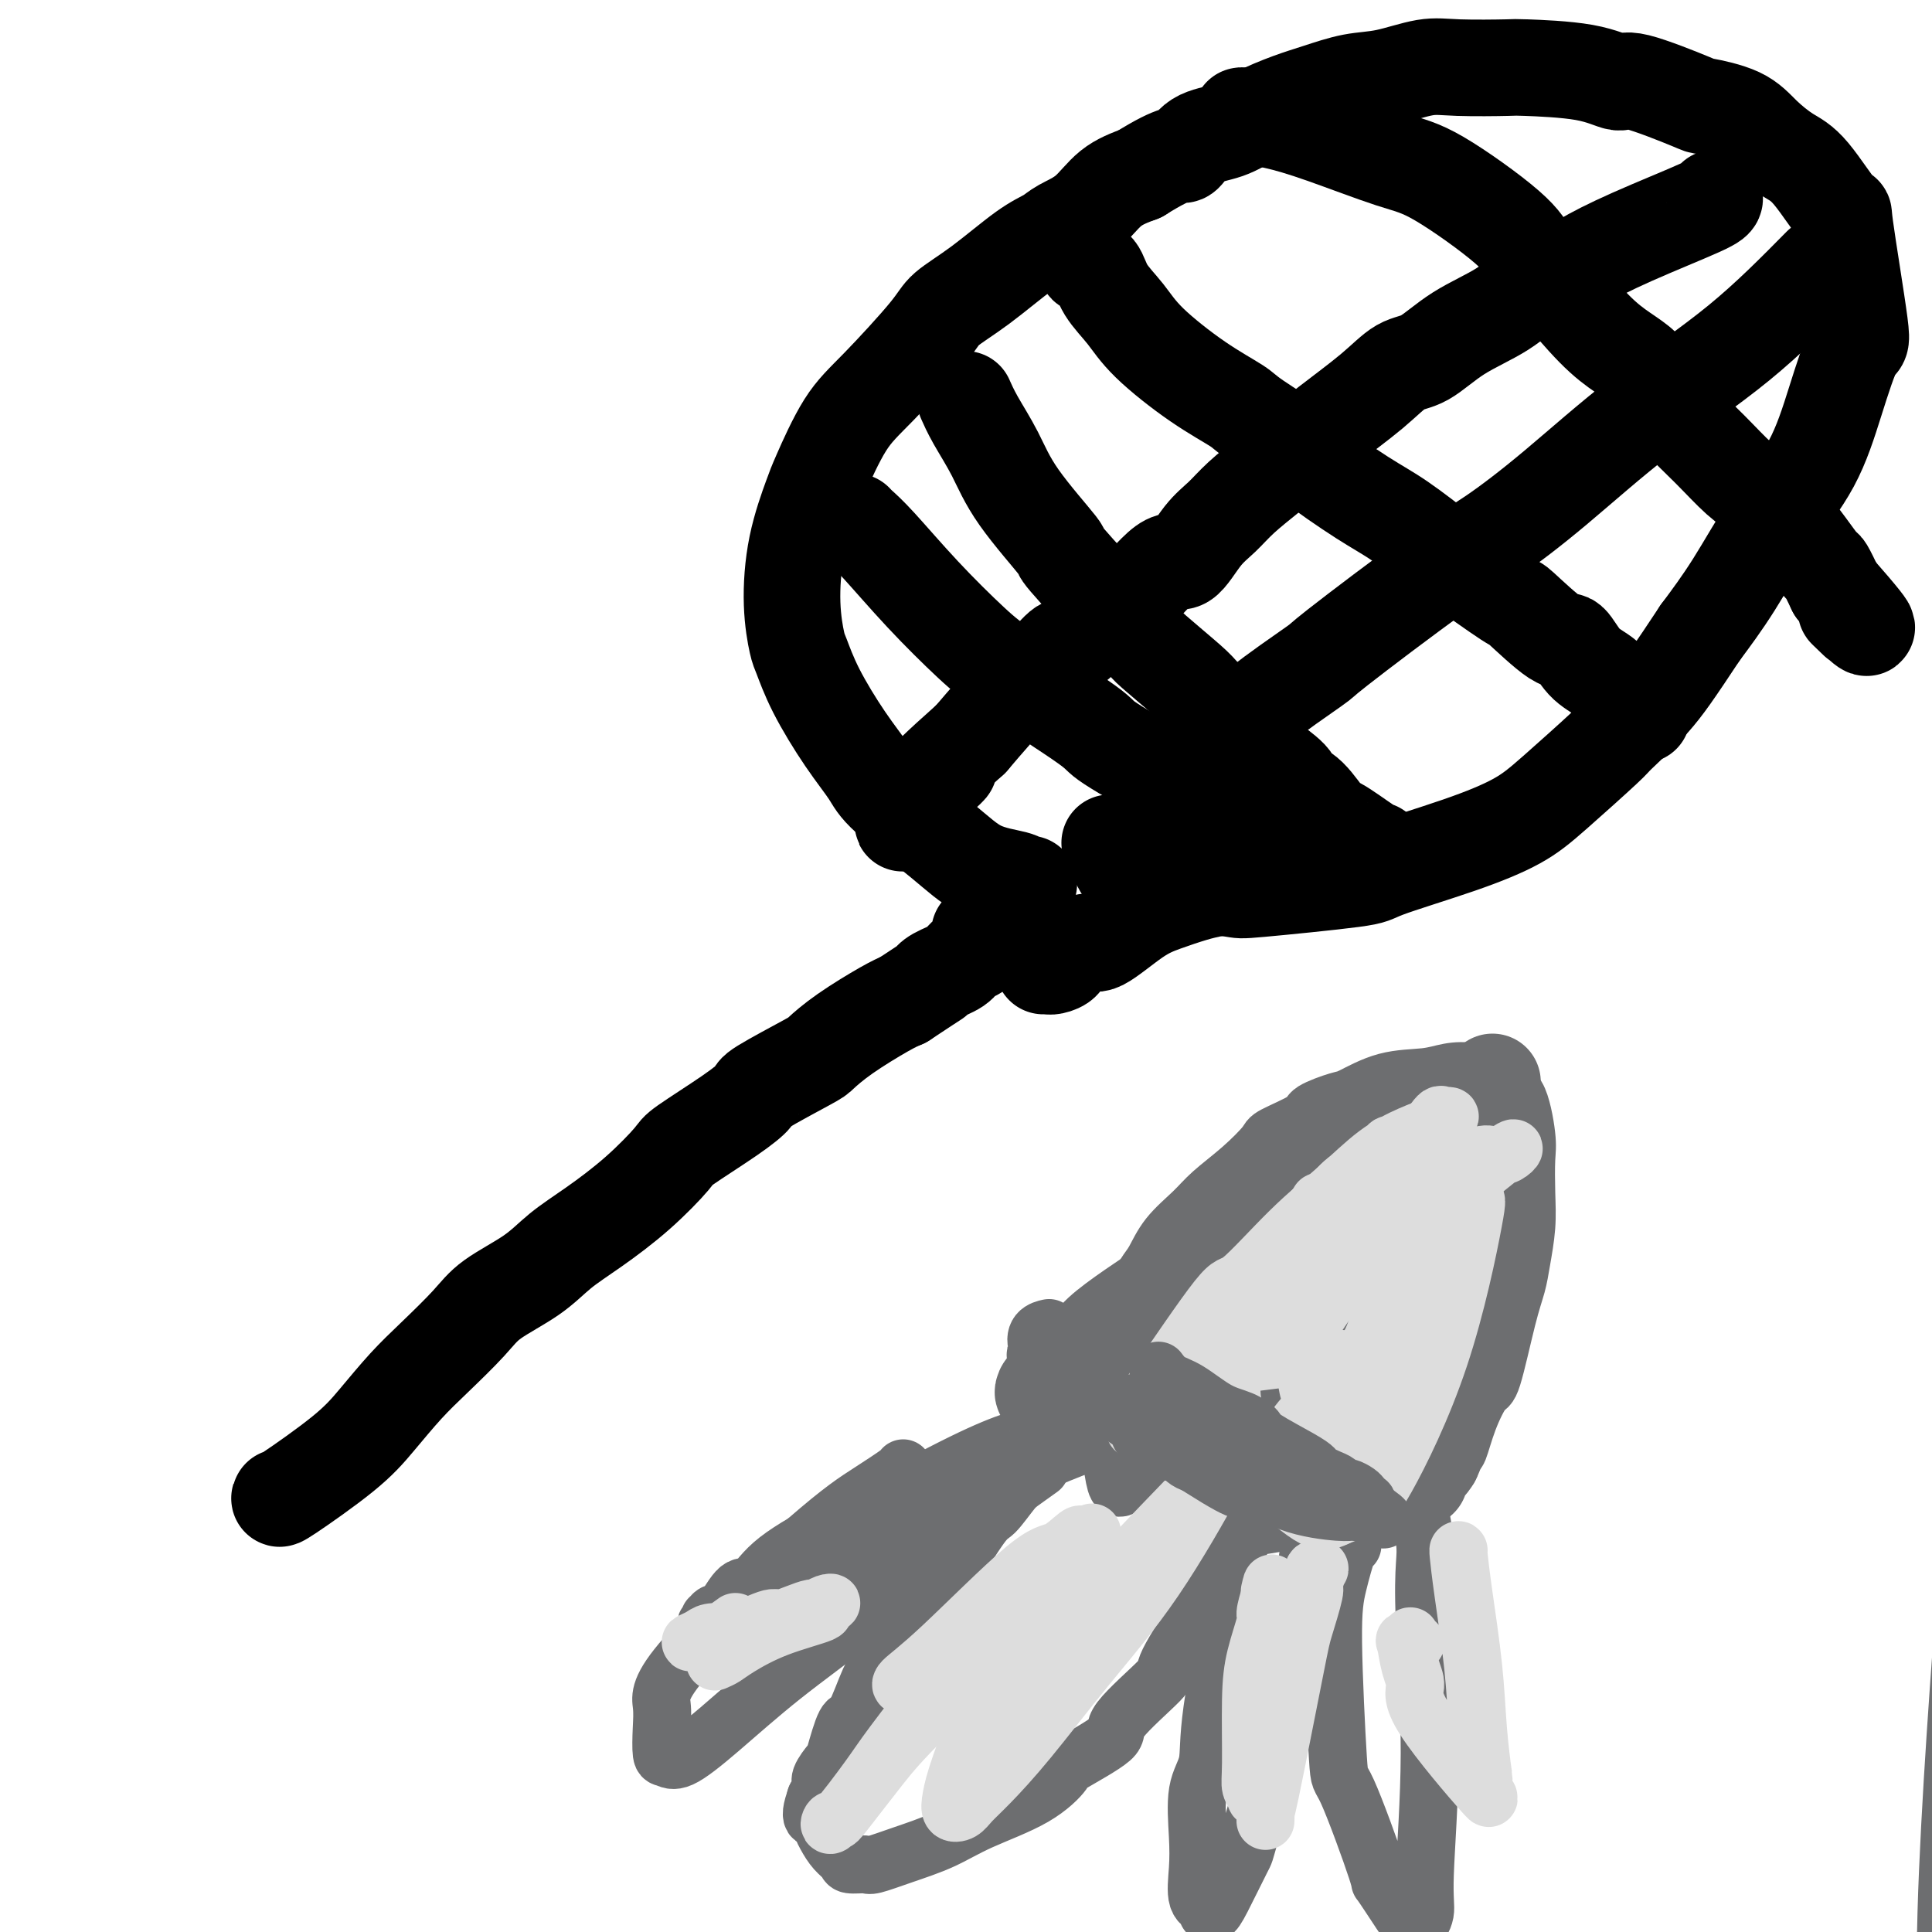 <svg viewBox='0 0 400 400' version='1.1' xmlns='http://www.w3.org/2000/svg' xmlns:xlink='http://www.w3.org/1999/xlink'><g fill='none' stroke='#000000' stroke-width='20' stroke-linecap='round' stroke-linejoin='round'><path d='M58,310c-0.227,0.318 -0.455,0.636 2,-1c2.455,-1.636 7.591,-5.228 11,-8c3.409,-2.772 5.090,-4.726 7,-7c1.910,-2.274 4.050,-4.869 6,-7c1.950,-2.131 3.709,-3.798 6,-6c2.291,-2.202 5.112,-4.940 7,-7c1.888,-2.060 2.841,-3.444 5,-5c2.159,-1.556 5.525,-3.285 8,-5c2.475,-1.715 4.061,-3.415 6,-5c1.939,-1.585 4.233,-3.056 7,-5c2.767,-1.944 6.007,-4.360 9,-7c2.993,-2.640 5.740,-5.505 7,-7c1.260,-1.495 1.035,-1.619 3,-3c1.965,-1.381 6.121,-4.017 9,-6c2.879,-1.983 4.482,-3.312 5,-4c0.518,-0.688 -0.048,-0.733 2,-2c2.048,-1.267 6.712,-3.754 9,-5c2.288,-1.246 2.201,-1.252 3,-2c0.799,-0.748 2.484,-2.240 5,-4c2.516,-1.760 5.862,-3.789 8,-5c2.138,-1.211 3.069,-1.606 4,-2'/><path d='M187,207c8.319,-5.511 6.616,-4.289 6,-4c-0.616,0.289 -0.144,-0.356 1,-1c1.144,-0.644 2.959,-1.287 4,-2c1.041,-0.713 1.308,-1.497 2,-2c0.692,-0.503 1.810,-0.726 2,-1c0.190,-0.274 -0.547,-0.599 0,-1c0.547,-0.401 2.378,-0.878 3,-1c0.622,-0.122 0.035,0.111 0,0c-0.035,-0.111 0.481,-0.566 1,-1c0.519,-0.434 1.043,-0.848 1,-1c-0.043,-0.152 -0.651,-0.041 -1,0c-0.349,0.041 -0.440,0.011 -1,0c-0.560,-0.011 -1.589,-0.003 -2,0c-0.411,0.003 -0.206,0.002 0,0'/><path d='M213,183c-0.366,0.084 -0.731,0.168 -1,0c-0.269,-0.168 -0.440,-0.587 -2,-1c-1.560,-0.413 -4.509,-0.818 -7,-2c-2.491,-1.182 -4.526,-3.139 -8,-6c-3.474,-2.861 -8.388,-6.626 -11,-9c-2.612,-2.374 -2.923,-3.356 -4,-5c-1.077,-1.644 -2.920,-3.950 -5,-7c-2.080,-3.050 -4.399,-6.846 -6,-10c-1.601,-3.154 -2.485,-5.668 -3,-7c-0.515,-1.332 -0.660,-1.484 -1,-3c-0.340,-1.516 -0.876,-4.396 -1,-8c-0.124,-3.604 0.162,-7.931 1,-12c0.838,-4.069 2.228,-7.880 3,-10c0.772,-2.120 0.928,-2.548 2,-5c1.072,-2.452 3.062,-6.929 5,-10c1.938,-3.071 3.823,-4.738 7,-8c3.177,-3.262 7.645,-8.120 10,-11c2.355,-2.880 2.596,-3.783 4,-5c1.404,-1.217 3.971,-2.750 7,-5c3.029,-2.250 6.521,-5.218 9,-7c2.479,-1.782 3.946,-2.378 5,-3c1.054,-0.622 1.695,-1.270 3,-2c1.305,-0.730 3.274,-1.543 5,-3c1.726,-1.457 3.207,-3.559 5,-5c1.793,-1.441 3.896,-2.220 6,-3'/><path d='M236,36c8.123,-5.078 8.429,-3.773 9,-4c0.571,-0.227 1.406,-1.986 3,-3c1.594,-1.014 3.947,-1.284 6,-2c2.053,-0.716 3.806,-1.878 6,-3c2.194,-1.122 4.830,-2.203 7,-3c2.170,-0.797 3.872,-1.310 6,-2c2.128,-0.690 4.680,-1.558 7,-2c2.320,-0.442 4.409,-0.459 7,-1c2.591,-0.541 5.685,-1.608 8,-2c2.315,-0.392 3.850,-0.111 7,0c3.150,0.111 7.917,0.050 10,0c2.083,-0.050 1.484,-0.090 4,0c2.516,0.090 8.146,0.310 12,1c3.854,0.690 5.931,1.850 7,2c1.069,0.150 1.131,-0.708 4,0c2.869,0.708 8.546,2.984 11,4c2.454,1.016 1.686,0.772 3,1c1.314,0.228 4.711,0.927 7,2c2.289,1.073 3.472,2.521 5,4c1.528,1.479 3.402,2.991 5,4c1.598,1.009 2.921,1.516 5,4c2.079,2.484 4.913,6.945 6,8c1.087,1.055 0.426,-1.297 1,3c0.574,4.297 2.383,15.241 3,20c0.617,4.759 0.043,3.333 -1,5c-1.043,1.667 -2.556,6.427 -4,11c-1.444,4.573 -2.820,8.958 -5,13c-2.180,4.042 -5.164,7.742 -8,12c-2.836,4.258 -5.525,9.074 -8,13c-2.475,3.926 -4.738,6.963 -7,10'/><path d='M352,131c-5.410,8.176 -7.436,11.116 -10,14c-2.564,2.884 -5.667,5.711 -7,7c-1.333,1.289 -0.898,1.038 -3,3c-2.102,1.962 -6.742,6.135 -10,9c-3.258,2.865 -5.133,4.421 -8,6c-2.867,1.579 -6.725,3.180 -12,5c-5.275,1.820 -11.966,3.857 -15,5c-3.034,1.143 -2.411,1.390 -7,2c-4.589,0.610 -14.389,1.581 -19,2c-4.611,0.419 -4.032,0.284 -6,0c-1.968,-0.284 -6.482,-0.718 -10,-1c-3.518,-0.282 -6.039,-0.413 -8,-1c-1.961,-0.587 -3.361,-1.632 -4,-2c-0.639,-0.368 -0.518,-0.061 -1,-1c-0.482,-0.939 -1.566,-3.126 -2,-4c-0.434,-0.874 -0.217,-0.437 0,0'/><path d='M355,41c0.026,0.305 0.052,0.611 -3,2c-3.052,1.389 -9.183,3.862 -14,6c-4.817,2.138 -8.320,3.942 -10,5c-1.680,1.058 -1.537,1.369 -3,2c-1.463,0.631 -4.533,1.581 -7,3c-2.467,1.419 -4.332,3.307 -7,5c-2.668,1.693 -6.138,3.190 -9,5c-2.862,1.810 -5.117,3.932 -7,5c-1.883,1.068 -3.394,1.082 -5,2c-1.606,0.918 -3.308,2.741 -6,5c-2.692,2.259 -6.376,4.954 -9,7c-2.624,2.046 -4.189,3.444 -6,5c-1.811,1.556 -3.867,3.270 -6,5c-2.133,1.730 -4.341,3.475 -6,5c-1.659,1.525 -2.767,2.828 -4,4c-1.233,1.172 -2.591,2.212 -4,4c-1.409,1.788 -2.870,4.322 -4,5c-1.130,0.678 -1.929,-0.501 -4,1c-2.071,1.501 -5.413,5.682 -8,8c-2.587,2.318 -4.418,2.772 -6,4c-1.582,1.228 -2.916,3.230 -4,4c-1.084,0.770 -1.920,0.310 -3,1c-1.080,0.690 -2.406,2.532 -4,4c-1.594,1.468 -3.455,2.562 -6,5c-2.545,2.438 -5.772,6.219 -9,10'/><path d='M201,153c-14.687,13.073 -6.905,7.256 -5,6c1.905,-1.256 -2.068,2.049 -4,4c-1.932,1.951 -1.825,2.550 -2,3c-0.175,0.450 -0.634,0.752 -1,1c-0.366,0.248 -0.641,0.441 -1,1c-0.359,0.559 -0.803,1.484 -1,2c-0.197,0.516 -0.145,0.623 0,0c0.145,-0.623 0.385,-1.975 1,-3c0.615,-1.025 1.604,-1.721 2,-2c0.396,-0.279 0.198,-0.139 0,0'/><path d='M257,24c-0.053,-0.059 -0.106,-0.118 1,0c1.106,0.118 3.371,0.415 6,1c2.629,0.585 5.623,1.460 10,3c4.377,1.540 10.138,3.744 14,5c3.862,1.256 5.827,1.564 10,4c4.173,2.436 10.555,7.001 14,10c3.445,2.999 3.952,4.431 5,6c1.048,1.569 2.635,3.276 5,6c2.365,2.724 5.506,6.467 8,9c2.494,2.533 4.341,3.858 6,5c1.659,1.142 3.131,2.103 4,3c0.869,0.897 1.134,1.731 2,3c0.866,1.269 2.334,2.974 3,4c0.666,1.026 0.530,1.372 2,3c1.470,1.628 4.546,4.538 7,7c2.454,2.462 4.286,4.475 6,6c1.714,1.525 3.309,2.563 5,4c1.691,1.437 3.478,3.272 5,5c1.522,1.728 2.779,3.350 4,5c1.221,1.650 2.406,3.329 3,4c0.594,0.671 0.598,0.335 1,1c0.402,0.665 1.201,2.333 2,4'/><path d='M380,122c11.143,12.679 5.000,6.875 3,5c-2.000,-1.875 0.143,0.179 1,1c0.857,0.821 0.429,0.411 0,0'/><path d='M225,54c-0.192,0.399 -0.384,0.798 0,1c0.384,0.202 1.345,0.205 2,1c0.655,0.795 1.006,2.380 2,4c0.994,1.620 2.633,3.273 4,5c1.367,1.727 2.462,3.528 5,6c2.538,2.472 6.518,5.616 10,8c3.482,2.384 6.467,4.006 8,5c1.533,0.994 1.613,1.358 4,3c2.387,1.642 7.081,4.563 9,6c1.919,1.437 1.062,1.391 3,3c1.938,1.609 6.671,4.874 10,7c3.329,2.126 5.253,3.114 8,5c2.747,1.886 6.315,4.672 8,6c1.685,1.328 1.486,1.200 4,3c2.514,1.800 7.739,5.528 10,7c2.261,1.472 1.557,0.686 3,2c1.443,1.314 5.034,4.726 7,6c1.966,1.274 2.308,0.410 3,1c0.692,0.590 1.733,2.634 3,4c1.267,1.366 2.760,2.054 4,3c1.240,0.946 2.227,2.148 3,3c0.773,0.852 1.331,1.352 2,2c0.669,0.648 1.449,1.444 2,2c0.551,0.556 0.872,0.873 1,1c0.128,0.127 0.064,0.063 0,0'/><path d='M200,83c-0.128,-0.292 -0.256,-0.584 0,0c0.256,0.584 0.896,2.044 2,4c1.104,1.956 2.672,4.407 4,7c1.328,2.593 2.416,5.329 5,9c2.584,3.671 6.665,8.278 8,10c1.335,1.722 -0.077,0.559 2,3c2.077,2.441 7.643,8.486 11,12c3.357,3.514 4.506,4.496 5,5c0.494,0.504 0.333,0.531 2,2c1.667,1.469 5.164,4.380 7,6c1.836,1.620 2.013,1.950 3,3c0.987,1.050 2.784,2.820 5,5c2.216,2.180 4.850,4.769 6,6c1.150,1.231 0.816,1.105 2,2c1.184,0.895 3.885,2.810 5,4c1.115,1.190 0.645,1.653 1,2c0.355,0.347 1.535,0.576 3,2c1.465,1.424 3.216,4.042 4,5c0.784,0.958 0.602,0.257 2,1c1.398,0.743 4.376,2.931 6,4c1.624,1.069 1.892,1.020 2,1c0.108,-0.020 0.054,-0.010 0,0'/><path d='M177,108c0.173,0.202 0.345,0.403 1,1c0.655,0.597 1.792,1.589 4,4c2.208,2.411 5.488,6.240 9,10c3.512,3.760 7.257,7.449 10,10c2.743,2.551 4.484,3.962 9,7c4.516,3.038 11.806,7.704 15,10c3.194,2.296 2.292,2.223 5,4c2.708,1.777 9.025,5.404 14,8c4.975,2.596 8.609,4.160 11,5c2.391,0.840 3.540,0.954 4,1c0.460,0.046 0.230,0.023 0,0'/><path d='M377,55c-5.375,5.447 -10.751,10.893 -17,16c-6.249,5.107 -13.372,9.874 -20,15c-6.628,5.126 -12.760,10.610 -18,15c-5.240,4.390 -9.586,7.686 -13,10c-3.414,2.314 -5.895,3.645 -12,8c-6.105,4.355 -15.835,11.735 -20,15c-4.165,3.265 -2.766,2.417 -5,4c-2.234,1.583 -8.102,5.598 -11,8c-2.898,2.402 -2.827,3.192 -4,4c-1.173,0.808 -3.590,1.636 -5,3c-1.410,1.364 -1.813,3.266 -3,5c-1.187,1.734 -3.159,3.302 -4,4c-0.841,0.698 -0.551,0.528 -1,1c-0.449,0.472 -1.637,1.587 -2,2c-0.363,0.413 0.099,0.125 0,0c-0.099,-0.125 -0.758,-0.085 -1,0c-0.242,0.085 -0.065,0.215 0,0c0.065,-0.215 0.019,-0.776 0,-1c-0.019,-0.224 -0.009,-0.112 0,0'/><path d='M251,184c-1.141,0.246 -2.281,0.491 -4,1c-1.719,0.509 -4.016,1.281 -6,2c-1.984,0.719 -3.654,1.387 -6,3c-2.346,1.613 -5.367,4.173 -7,5c-1.633,0.827 -1.878,-0.080 -3,0c-1.122,0.080 -3.123,1.146 -4,2c-0.877,0.854 -0.631,1.497 -1,2c-0.369,0.503 -1.353,0.867 -2,1c-0.647,0.133 -0.957,0.036 -1,0c-0.043,-0.036 0.181,-0.010 0,0c-0.181,0.010 -0.766,0.003 -1,0c-0.234,-0.003 -0.117,-0.001 0,0'/></g>
<g fill='none' stroke='#6D6E70' stroke-width='12' stroke-linecap='round' stroke-linejoin='round'><path d='M232,308c-0.333,0.062 -0.665,0.124 -1,-1c-0.335,-1.124 -0.671,-3.434 -1,-6c-0.329,-2.566 -0.651,-5.390 -1,-8c-0.349,-2.610 -0.726,-5.007 -1,-7c-0.274,-1.993 -0.446,-3.580 0,-5c0.446,-1.420 1.508,-2.671 2,-4c0.492,-1.329 0.412,-2.735 1,-4c0.588,-1.265 1.844,-2.390 3,-4c1.156,-1.610 2.211,-3.707 3,-5c0.789,-1.293 1.311,-1.782 2,-3c0.689,-1.218 1.544,-3.163 3,-5c1.456,-1.837 3.512,-3.565 5,-5c1.488,-1.435 2.406,-2.576 4,-4c1.594,-1.424 3.862,-3.129 6,-5c2.138,-1.871 4.145,-3.906 5,-5c0.855,-1.094 0.557,-1.247 2,-2c1.443,-0.753 4.627,-2.107 6,-3c1.373,-0.893 0.937,-1.324 2,-2c1.063,-0.676 3.627,-1.596 5,-2c1.373,-0.404 1.556,-0.292 3,-1c1.444,-0.708 4.149,-2.237 7,-3c2.851,-0.763 5.847,-0.761 8,-1c2.153,-0.239 3.464,-0.718 5,-1c1.536,-0.282 3.296,-0.366 5,0c1.704,0.366 3.352,1.183 5,2'/><path d='M310,224c3.922,0.507 2.228,1.775 2,2c-0.228,0.225 1.012,-0.592 2,1c0.988,1.592 1.726,5.594 2,8c0.274,2.406 0.085,3.216 0,5c-0.085,1.784 -0.066,4.542 0,7c0.066,2.458 0.180,4.618 0,7c-0.180,2.382 -0.652,4.988 -1,7c-0.348,2.012 -0.572,3.432 -1,5c-0.428,1.568 -1.060,3.286 -2,7c-0.940,3.714 -2.188,9.424 -3,12c-0.812,2.576 -1.189,2.018 -2,3c-0.811,0.982 -2.058,3.505 -3,6c-0.942,2.495 -1.580,4.961 -2,6c-0.420,1.039 -0.622,0.650 -1,1c-0.378,0.350 -0.931,1.441 -1,2c-0.069,0.559 0.348,0.588 0,1c-0.348,0.412 -1.459,1.207 -2,2c-0.541,0.793 -0.512,1.586 -1,2c-0.488,0.414 -1.494,0.451 -2,1c-0.506,0.549 -0.513,1.610 -1,2c-0.487,0.390 -1.454,0.108 -2,0c-0.546,-0.108 -0.671,-0.043 -1,0c-0.329,0.043 -0.862,0.064 -1,0c-0.138,-0.064 0.118,-0.213 0,0c-0.118,0.213 -0.609,0.788 -1,1c-0.391,0.212 -0.683,0.061 -1,0c-0.317,-0.061 -0.658,-0.030 -1,0'/><path d='M287,312c-1.656,0.724 -1.797,1.035 -2,1c-0.203,-0.035 -0.467,-0.416 -3,0c-2.533,0.416 -7.333,1.630 -10,2c-2.667,0.370 -3.201,-0.102 -5,0c-1.799,0.102 -4.864,0.780 -7,1c-2.136,0.220 -3.345,-0.018 -5,0c-1.655,0.018 -3.757,0.294 -5,0c-1.243,-0.294 -1.627,-1.156 -3,-2c-1.373,-0.844 -3.735,-1.671 -5,-3c-1.265,-1.329 -1.432,-3.161 -2,-5c-0.568,-1.839 -1.538,-3.686 -2,-5c-0.462,-1.314 -0.415,-2.093 0,-4c0.415,-1.907 1.198,-4.940 3,-8c1.802,-3.060 4.622,-6.148 8,-10c3.378,-3.852 7.314,-8.469 11,-12c3.686,-3.531 7.123,-5.976 12,-8c4.877,-2.024 11.194,-3.627 14,-5c2.806,-1.373 2.101,-2.517 3,-3c0.899,-0.483 3.402,-0.304 5,0c1.598,0.304 2.289,0.732 3,0c0.711,-0.732 1.440,-2.625 1,1c-0.440,3.625 -2.048,12.768 -3,17c-0.952,4.232 -1.248,3.554 -3,7c-1.752,3.446 -4.961,11.017 -7,15c-2.039,3.983 -2.909,4.377 -4,5c-1.091,0.623 -2.403,1.476 -4,2c-1.597,0.524 -3.480,0.718 -6,0c-2.520,-0.718 -5.679,-2.347 -9,-5c-3.321,-2.653 -6.806,-6.329 -9,-10c-2.194,-3.671 -3.097,-7.335 -4,-11'/><path d='M249,272c-2.026,-4.860 -0.590,-6.509 0,-8c0.590,-1.491 0.333,-2.823 1,-5c0.667,-2.177 2.256,-5.199 5,-8c2.744,-2.801 6.641,-5.383 10,-7c3.359,-1.617 6.180,-2.271 8,-3c1.820,-0.729 2.640,-1.535 4,-2c1.360,-0.465 3.262,-0.590 5,0c1.738,0.590 3.314,1.896 5,3c1.686,1.104 3.483,2.007 5,4c1.517,1.993 2.755,5.075 3,9c0.245,3.925 -0.501,8.691 -1,13c-0.499,4.309 -0.750,8.160 -4,18c-3.250,9.840 -9.500,25.669 -12,32c-2.500,6.331 -1.250,3.166 0,0'/></g>
<g fill='none' stroke='#6D6E70' stroke-width='20' stroke-linecap='round' stroke-linejoin='round'><path d='M252,295c0.434,-0.637 0.868,-1.274 1,-2c0.132,-0.726 -0.039,-1.542 2,-5c2.039,-3.458 6.288,-9.559 10,-14c3.712,-4.441 6.888,-7.222 9,-9c2.112,-1.778 3.161,-2.553 5,-4c1.839,-1.447 4.468,-3.564 8,-5c3.532,-1.436 7.967,-2.189 10,-3c2.033,-0.811 1.663,-1.679 2,-2c0.337,-0.321 1.379,-0.096 2,0c0.621,0.096 0.821,0.063 1,0c0.179,-0.063 0.339,-0.155 0,1c-0.339,1.155 -1.176,3.558 -3,7c-1.824,3.442 -4.634,7.922 -6,10c-1.366,2.078 -1.287,1.754 -4,6c-2.713,4.246 -8.218,13.063 -11,17c-2.782,3.937 -2.842,2.995 -4,4c-1.158,1.005 -3.413,3.956 -6,6c-2.587,2.044 -5.505,3.179 -7,4c-1.495,0.821 -1.565,1.328 -3,1c-1.435,-0.328 -4.235,-1.491 -6,-3c-1.765,-1.509 -2.497,-3.363 -3,-6c-0.503,-2.637 -0.778,-6.057 -1,-8c-0.222,-1.943 -0.392,-2.408 1,-6c1.392,-3.592 4.345,-10.311 7,-15c2.655,-4.689 5.011,-7.350 6,-9c0.989,-1.650 0.613,-2.290 3,-4c2.387,-1.710 7.539,-4.488 10,-6c2.461,-1.512 2.230,-1.756 2,-2'/><path d='M277,248c3.623,-1.547 6.680,-1.414 8,-2c1.320,-0.586 0.901,-1.890 2,-2c1.099,-0.110 3.714,0.973 5,1c1.286,0.027 1.243,-1.003 2,1c0.757,2.003 2.314,7.039 3,9c0.686,1.961 0.501,0.847 0,4c-0.501,3.153 -1.319,10.571 -2,14c-0.681,3.429 -1.226,2.868 -2,4c-0.774,1.132 -1.776,3.958 -3,6c-1.224,2.042 -2.671,3.301 -4,4c-1.329,0.699 -2.539,0.838 -5,1c-2.461,0.162 -6.173,0.348 -10,-1c-3.827,-1.348 -7.770,-4.229 -10,-6c-2.230,-1.771 -2.747,-2.432 -4,-4c-1.253,-1.568 -3.241,-4.043 -4,-6c-0.759,-1.957 -0.290,-3.395 0,-5c0.290,-1.605 0.399,-3.376 2,-6c1.601,-2.624 4.694,-6.100 7,-8c2.306,-1.900 3.825,-2.223 5,-3c1.175,-0.777 2.008,-2.010 3,-3c0.992,-0.990 2.144,-1.739 3,-2c0.856,-0.261 1.414,-0.033 2,0c0.586,0.033 1.198,-0.127 2,0c0.802,0.127 1.794,0.543 3,2c1.206,1.457 2.624,3.957 3,5c0.376,1.043 -0.292,0.630 0,1c0.292,0.370 1.542,1.522 2,4c0.458,2.478 0.123,6.283 0,8c-0.123,1.717 -0.035,1.348 0,2c0.035,0.652 0.018,2.326 0,4'/><path d='M285,270c-0.344,4.479 -2.204,6.177 -3,7c-0.796,0.823 -0.528,0.770 -2,2c-1.472,1.230 -4.683,3.745 -6,5c-1.317,1.255 -0.740,1.252 -4,2c-3.260,0.748 -10.355,2.246 -14,3c-3.645,0.754 -3.838,0.763 -9,1c-5.162,0.237 -15.292,0.701 -20,1c-4.708,0.299 -3.995,0.432 -5,0c-1.005,-0.432 -3.728,-1.428 -5,-2c-1.272,-0.572 -1.094,-0.718 -1,-1c0.094,-0.282 0.103,-0.700 2,-2c1.897,-1.300 5.683,-3.483 7,-5c1.317,-1.517 0.165,-2.367 3,-5c2.835,-2.633 9.657,-7.048 14,-10c4.343,-2.952 6.206,-4.439 8,-6c1.794,-1.561 3.519,-3.195 5,-4c1.481,-0.805 2.718,-0.780 6,-2c3.282,-1.220 8.609,-3.686 11,-5c2.391,-1.314 1.848,-1.476 3,-2c1.152,-0.524 4.001,-1.408 6,-2c1.999,-0.592 3.148,-0.891 4,-1c0.852,-0.109 1.408,-0.029 2,0c0.592,0.029 1.219,0.008 2,0c0.781,-0.008 1.715,-0.002 2,0c0.285,0.002 -0.078,0.001 1,0c1.078,-0.001 3.598,-0.000 5,0c1.402,0.000 1.685,0.000 2,0c0.315,-0.000 0.661,-0.000 1,0c0.339,0.000 0.669,0.000 1,0'/><path d='M301,244c3.517,-0.328 2.308,-0.647 2,-1c-0.308,-0.353 0.285,-0.738 1,-1c0.715,-0.262 1.550,-0.400 2,-1c0.450,-0.600 0.513,-1.660 1,-2c0.487,-0.340 1.398,0.042 2,0c0.602,-0.042 0.895,-0.506 1,-1c0.105,-0.494 0.023,-1.018 0,-1c-0.023,0.018 0.013,0.577 0,1c-0.013,0.423 -0.073,0.710 0,1c0.073,0.290 0.281,0.584 0,1c-0.281,0.416 -1.050,0.954 -2,5c-0.950,4.046 -2.082,11.600 -3,15c-0.918,3.400 -1.622,2.647 -2,6c-0.378,3.353 -0.431,10.813 -1,14c-0.569,3.187 -1.655,2.102 -2,3c-0.345,0.898 0.051,3.780 0,5c-0.051,1.220 -0.550,0.780 -1,1c-0.450,0.220 -0.852,1.102 -1,2c-0.148,0.898 -0.042,1.812 0,2c0.042,0.188 0.019,-0.350 0,0c-0.019,0.350 -0.033,1.590 0,2c0.033,0.410 0.114,-0.009 0,1c-0.114,1.009 -0.422,3.446 -1,5c-0.578,1.554 -1.425,2.226 -2,3c-0.575,0.774 -0.879,1.650 -1,2c-0.121,0.350 -0.061,0.175 0,0'/><path d='M291,232c0.674,-0.341 1.349,-0.683 2,-1c0.651,-0.317 1.280,-0.611 2,-1c0.720,-0.389 1.531,-0.875 2,-1c0.469,-0.125 0.594,0.110 1,0c0.406,-0.110 1.092,-0.566 2,-1c0.908,-0.434 2.037,-0.848 3,-1c0.963,-0.152 1.760,-0.044 2,0c0.240,0.044 -0.076,0.023 0,0c0.076,-0.023 0.546,-0.048 1,0c0.454,0.048 0.892,0.170 1,0c0.108,-0.170 -0.115,-0.633 0,-1c0.115,-0.367 0.570,-0.637 1,-1c0.430,-0.363 0.837,-0.818 1,-1c0.163,-0.182 0.081,-0.091 0,0'/></g>
<g fill='none' stroke='#6D6E70' stroke-width='12' stroke-linecap='round' stroke-linejoin='round'><path d='M224,290c-0.307,0.105 -0.614,0.211 -1,1c-0.386,0.789 -0.852,2.263 -2,4c-1.148,1.737 -2.979,3.737 -5,6c-2.021,2.263 -4.231,4.789 -6,7c-1.769,2.211 -3.098,4.108 -4,5c-0.902,0.892 -1.379,0.779 -3,3c-1.621,2.221 -4.388,6.777 -6,9c-1.612,2.223 -2.069,2.113 -3,3c-0.931,0.887 -2.336,2.771 -4,5c-1.664,2.229 -3.586,4.802 -5,7c-1.414,2.198 -2.319,4.022 -3,5c-0.681,0.978 -1.137,1.111 -2,3c-0.863,1.889 -2.134,5.535 -3,7c-0.866,1.465 -1.327,0.748 -2,2c-0.673,1.252 -1.557,4.472 -2,6c-0.443,1.528 -0.445,1.362 -1,2c-0.555,0.638 -1.664,2.078 -2,3c-0.336,0.922 0.102,1.325 0,2c-0.102,0.675 -0.743,1.621 -1,2c-0.257,0.379 -0.128,0.189 0,0'/><path d='M169,372c-2.239,5.833 0.164,4.417 1,4c0.836,-0.417 0.106,0.165 0,1c-0.106,0.835 0.413,1.922 1,3c0.587,1.078 1.243,2.147 2,3c0.757,0.853 1.616,1.491 2,2c0.384,0.509 0.292,0.888 1,1c0.708,0.112 2.217,-0.044 3,0c0.783,0.044 0.840,0.289 2,0c1.160,-0.289 3.422,-1.111 6,-2c2.578,-0.889 5.471,-1.845 8,-3c2.529,-1.155 4.694,-2.508 8,-4c3.306,-1.492 7.754,-3.121 11,-5c3.246,-1.879 5.292,-4.007 6,-5c0.708,-0.993 0.079,-0.853 2,-2c1.921,-1.147 6.393,-3.583 8,-5c1.607,-1.417 0.348,-1.814 2,-4c1.652,-2.186 6.213,-6.161 8,-8c1.787,-1.839 0.799,-1.541 2,-4c1.201,-2.459 4.592,-7.674 6,-10c1.408,-2.326 0.832,-1.764 2,-4c1.168,-2.236 4.078,-7.271 5,-10c0.922,-2.729 -0.145,-3.152 0,-4c0.145,-0.848 1.503,-2.120 2,-3c0.497,-0.880 0.133,-1.368 0,-2c-0.133,-0.632 -0.036,-1.409 0,-2c0.036,-0.591 0.010,-0.995 0,-1c-0.010,-0.005 -0.003,0.390 0,0c0.003,-0.390 0.001,-1.567 0,-2c-0.001,-0.433 -0.000,-0.124 0,0c0.000,0.124 0.000,0.062 0,0'/><path d='M257,306c-0.133,-2.178 -1.467,-0.622 -2,0c-0.533,0.622 -0.267,0.311 0,0'/><path d='M257,314c0.114,-0.655 0.229,-1.309 0,1c-0.229,2.309 -0.801,7.583 -1,10c-0.199,2.417 -0.025,1.979 -1,7c-0.975,5.021 -3.098,15.502 -4,22c-0.902,6.498 -0.584,9.012 -1,11c-0.416,1.988 -1.568,3.450 -2,6c-0.432,2.550 -0.145,6.189 0,9c0.145,2.811 0.147,4.792 0,7c-0.147,2.208 -0.442,4.641 0,6c0.442,1.359 1.622,1.645 2,2c0.378,0.355 -0.044,0.780 0,1c0.044,0.220 0.556,0.234 1,0c0.444,-0.234 0.821,-0.718 2,-3c1.179,-2.282 3.159,-6.363 4,-8c0.841,-1.637 0.544,-0.831 2,-6c1.456,-5.169 4.666,-16.313 6,-22c1.334,-5.687 0.791,-5.916 1,-9c0.209,-3.084 1.170,-9.021 2,-13c0.830,-3.979 1.528,-5.999 2,-8c0.472,-2.001 0.719,-3.983 1,-6c0.281,-2.017 0.597,-4.068 1,-5c0.403,-0.932 0.891,-0.745 1,-1c0.109,-0.255 -0.163,-0.953 0,-1c0.163,-0.047 0.761,0.558 1,1c0.239,0.442 0.120,0.721 0,1'/><path d='M274,316c2.500,-10.500 1.250,-5.250 0,0'/><path d='M280,320c-0.234,-0.195 -0.468,-0.390 -1,1c-0.532,1.390 -1.364,4.364 -2,7c-0.636,2.636 -1.078,4.932 -1,12c0.078,7.068 0.674,18.908 1,24c0.326,5.092 0.380,3.437 2,7c1.620,3.563 4.806,12.344 6,16c1.194,3.656 0.396,2.187 1,3c0.604,0.813 2.612,3.907 4,6c1.388,2.093 2.158,3.186 3,3c0.842,-0.186 1.756,-1.652 2,-3c0.244,-1.348 -0.182,-2.577 0,-8c0.182,-5.423 0.973,-15.040 1,-25c0.027,-9.960 -0.711,-20.263 -1,-27c-0.289,-6.737 -0.131,-9.907 0,-12c0.131,-2.093 0.235,-3.107 0,-5c-0.235,-1.893 -0.809,-4.665 -1,-6c-0.191,-1.335 0.000,-1.234 0,-2c-0.000,-0.766 -0.192,-2.398 0,-3c0.192,-0.602 0.769,-0.172 1,0c0.231,0.172 0.115,0.086 0,0'/><path d='M215,296c0.011,0.299 0.022,0.597 -1,1c-1.022,0.403 -3.078,0.910 -6,2c-2.922,1.090 -6.711,2.762 -13,6c-6.289,3.238 -15.077,8.041 -19,10c-3.923,1.959 -2.980,1.075 -5,2c-2.020,0.925 -7.003,3.658 -10,6c-2.997,2.342 -4.008,4.292 -5,5c-0.992,0.708 -1.965,0.175 -3,1c-1.035,0.825 -2.132,3.009 -3,4c-0.868,0.991 -1.508,0.789 -2,1c-0.492,0.211 -0.835,0.834 -1,1c-0.165,0.166 -0.152,-0.125 0,0c0.152,0.125 0.443,0.666 0,1c-0.443,0.334 -1.618,0.460 0,0c1.618,-0.460 6.031,-1.505 8,-2c1.969,-0.495 1.495,-0.439 4,-2c2.505,-1.561 7.989,-4.740 12,-7c4.011,-2.260 6.547,-3.600 11,-6c4.453,-2.400 10.822,-5.858 15,-8c4.178,-2.142 6.167,-2.967 9,-4c2.833,-1.033 6.512,-2.273 8,-3c1.488,-0.727 0.785,-0.941 3,-2c2.215,-1.059 7.346,-2.964 10,-4c2.654,-1.036 2.830,-1.202 4,-2c1.170,-0.798 3.334,-2.228 5,-3c1.666,-0.772 2.833,-0.886 4,-1'/><path d='M240,292c15.500,-7.167 7.750,-3.583 0,0'/><path d='M187,304c0.055,0.098 0.109,0.195 -1,1c-1.109,0.805 -3.383,2.317 -6,4c-2.617,1.683 -5.577,3.537 -13,10c-7.423,6.463 -19.307,17.535 -25,24c-5.693,6.465 -5.194,8.325 -5,10c0.194,1.675 0.083,3.167 0,5c-0.083,1.833 -0.137,4.008 0,5c0.137,0.992 0.464,0.803 1,1c0.536,0.197 1.280,0.782 3,0c1.720,-0.782 4.417,-2.929 8,-6c3.583,-3.071 8.053,-7.066 13,-11c4.947,-3.934 10.371,-7.808 13,-10c2.629,-2.192 2.463,-2.702 4,-4c1.537,-1.298 4.778,-3.382 7,-5c2.222,-1.618 3.424,-2.768 5,-4c1.576,-1.232 3.526,-2.547 5,-4c1.474,-1.453 2.474,-3.045 6,-6c3.526,-2.955 9.579,-7.273 12,-9c2.421,-1.727 1.211,-0.864 0,0'/></g>
<g fill='none' stroke='#DDDDDD' stroke-width='12' stroke-linecap='round' stroke-linejoin='round'><path d='M243,284c0.634,-0.663 1.268,-1.325 6,-5c4.732,-3.675 13.562,-10.361 18,-14c4.438,-3.639 4.484,-4.229 8,-6c3.516,-1.771 10.501,-4.722 14,-6c3.499,-1.278 3.512,-0.882 4,-1c0.488,-0.118 1.450,-0.748 2,-1c0.550,-0.252 0.687,-0.125 1,0c0.313,0.125 0.803,0.247 1,1c0.197,0.753 0.102,2.138 0,4c-0.102,1.862 -0.209,4.202 -1,7c-0.791,2.798 -2.264,6.056 -4,10c-1.736,3.944 -3.736,8.576 -5,11c-1.264,2.424 -1.793,2.642 -4,5c-2.207,2.358 -6.091,6.858 -8,9c-1.909,2.142 -1.841,1.926 -3,2c-1.159,0.074 -3.544,0.439 -5,1c-1.456,0.561 -1.983,1.317 -4,0c-2.017,-1.317 -5.526,-4.708 -7,-8c-1.474,-3.292 -0.915,-6.486 -1,-8c-0.085,-1.514 -0.815,-1.349 0,-5c0.815,-3.651 3.174,-11.119 6,-16c2.826,-4.881 6.118,-7.174 9,-10c2.882,-2.826 5.353,-6.184 7,-8c1.647,-1.816 2.471,-2.090 4,-3c1.529,-0.910 3.765,-2.455 6,-4'/><path d='M287,239c4.642,-4.454 3.248,-3.090 3,-2c-0.248,1.090 0.650,1.907 1,2c0.350,0.093 0.152,-0.538 0,2c-0.152,2.538 -0.257,8.246 -1,13c-0.743,4.754 -2.122,8.554 -3,12c-0.878,3.446 -1.254,6.538 -2,9c-0.746,2.462 -1.864,4.295 -3,6c-1.136,1.705 -2.292,3.283 -3,4c-0.708,0.717 -0.969,0.574 -2,1c-1.031,0.426 -2.833,1.422 -4,2c-1.167,0.578 -1.700,0.738 -2,0c-0.300,-0.738 -0.366,-2.376 -1,-4c-0.634,-1.624 -1.834,-3.236 -2,-5c-0.166,-1.764 0.703,-3.680 2,-6c1.297,-2.320 3.021,-5.043 5,-8c1.979,-2.957 4.212,-6.148 7,-9c2.788,-2.852 6.130,-5.367 10,-8c3.870,-2.633 8.269,-5.385 11,-7c2.731,-1.615 3.795,-2.092 5,-2c1.205,0.092 2.552,0.752 4,0c1.448,-0.752 2.999,-2.917 -2,1c-4.999,3.917 -16.547,13.914 -24,20c-7.453,6.086 -10.812,8.260 -15,11c-4.188,2.740 -9.204,6.045 -12,8c-2.796,1.955 -3.370,2.558 -4,3c-0.630,0.442 -1.315,0.721 -2,1'/><path d='M253,283c-9.423,7.052 -3.479,2.683 -1,0c2.479,-2.683 1.493,-3.681 1,-4c-0.493,-0.319 -0.493,0.042 2,-3c2.493,-3.042 7.478,-9.487 10,-13c2.522,-3.513 2.582,-4.093 5,-7c2.418,-2.907 7.195,-8.142 10,-11c2.805,-2.858 3.638,-3.340 4,-4c0.362,-0.660 0.251,-1.499 1,-2c0.749,-0.501 2.356,-0.664 3,-1c0.644,-0.336 0.323,-0.846 0,-1c-0.323,-0.154 -0.648,0.047 -1,1c-0.352,0.953 -0.730,2.658 -2,4c-1.270,1.342 -3.432,2.322 -7,5c-3.568,2.678 -8.543,7.052 -11,9c-2.457,1.948 -2.397,1.468 -6,6c-3.603,4.532 -10.869,14.077 -14,18c-3.131,3.923 -2.129,2.225 -3,4c-0.871,1.775 -3.617,7.023 -5,9c-1.383,1.977 -1.404,0.681 -2,1c-0.596,0.319 -1.768,2.251 -2,2c-0.232,-0.251 0.475,-2.686 1,-4c0.525,-1.314 0.868,-1.507 4,-6c3.132,-4.493 9.052,-13.286 12,-17c2.948,-3.714 2.923,-2.350 5,-4c2.077,-1.650 6.254,-6.316 10,-10c3.746,-3.684 7.059,-6.388 10,-9c2.941,-2.612 5.510,-5.133 8,-7c2.490,-1.867 4.901,-3.080 7,-4c2.099,-0.920 3.885,-1.549 5,-2c1.115,-0.451 1.557,-0.726 2,-1'/><path d='M299,232c2.212,-1.252 0.742,-0.883 0,-1c-0.742,-0.117 -0.758,-0.720 -2,1c-1.242,1.720 -3.712,5.762 -5,7c-1.288,1.238 -1.396,-0.327 -5,3c-3.604,3.327 -10.704,11.545 -16,17c-5.296,5.455 -8.786,8.145 -11,10c-2.214,1.855 -3.150,2.875 -5,5c-1.850,2.125 -4.615,5.355 -6,7c-1.385,1.645 -1.392,1.706 -2,2c-0.608,0.294 -1.819,0.822 -2,1c-0.181,0.178 0.666,0.005 1,0c0.334,-0.005 0.155,0.156 1,0c0.845,-0.156 2.715,-0.629 5,-1c2.285,-0.371 4.985,-0.640 8,-1c3.015,-0.360 6.344,-0.811 8,-1c1.656,-0.189 1.637,-0.117 4,0c2.363,0.117 7.107,0.277 10,1c2.893,0.723 3.934,2.008 5,3c1.066,0.992 2.157,1.692 3,3c0.843,1.308 1.438,3.223 2,4c0.562,0.777 1.091,0.414 0,1c-1.091,0.586 -3.800,2.119 -6,3c-2.200,0.881 -3.889,1.110 -6,2c-2.111,0.890 -4.643,2.440 -6,3c-1.357,0.560 -1.539,0.129 -2,0c-0.461,-0.129 -1.201,0.042 -2,0c-0.799,-0.042 -1.657,-0.298 -2,-1c-0.343,-0.702 -0.172,-1.851 0,-3'/><path d='M268,297c-0.408,-1.458 1.574,-3.102 3,-5c1.426,-1.898 2.298,-4.050 4,-6c1.702,-1.950 4.236,-3.700 6,-5c1.764,-1.300 2.760,-2.151 4,-3c1.240,-0.849 2.725,-1.696 4,-2c1.275,-0.304 2.340,-0.065 3,0c0.660,0.065 0.913,-0.042 1,0c0.087,0.042 0.006,0.235 0,1c-0.006,0.765 0.063,2.103 0,3c-0.063,0.897 -0.258,1.355 -1,2c-0.742,0.645 -2.031,1.479 -3,2c-0.969,0.521 -1.618,0.730 -3,1c-1.382,0.270 -3.497,0.601 -5,1c-1.503,0.399 -2.395,0.866 -4,1c-1.605,0.134 -3.925,-0.064 -5,0c-1.075,0.064 -0.906,0.389 -1,-1c-0.094,-1.389 -0.453,-4.493 -1,-6c-0.547,-1.507 -1.283,-1.416 1,-5c2.283,-3.584 7.585,-10.843 9,-14c1.415,-3.157 -1.056,-2.212 3,-5c4.056,-2.788 14.640,-9.310 19,-12c4.360,-2.690 2.497,-1.548 2,0c-0.497,1.548 0.371,3.503 1,4c0.629,0.497 1.019,-0.463 0,5c-1.019,5.463 -3.449,17.351 -7,28c-3.551,10.649 -8.225,20.059 -11,25c-2.775,4.941 -3.650,5.412 -5,6c-1.350,0.588 -3.175,1.294 -5,2'/><path d='M277,314c-2.633,1.425 -4.214,0.988 -7,-1c-2.786,-1.988 -6.776,-5.525 -10,-9c-3.224,-3.475 -5.683,-6.886 -7,-11c-1.317,-4.114 -1.491,-8.931 -1,-13c0.491,-4.069 1.647,-7.390 5,-12c3.353,-4.610 8.903,-10.510 12,-14c3.097,-3.490 3.742,-4.568 4,-5c0.258,-0.432 0.129,-0.216 0,0'/><path d='M202,368c-0.617,0.449 -1.235,0.898 0,-1c1.235,-1.898 4.322,-6.142 7,-11c2.678,-4.858 4.948,-10.331 13,-20c8.052,-9.669 21.886,-23.534 27,-29c5.114,-5.466 1.508,-2.532 1,-2c-0.508,0.532 2.081,-1.338 3,-2c0.919,-0.662 0.167,-0.116 0,0c-0.167,0.116 0.252,-0.199 -2,4c-2.252,4.199 -7.173,12.910 -12,20c-4.827,7.090 -9.558,12.558 -14,18c-4.442,5.442 -8.595,10.858 -12,15c-3.405,4.142 -6.062,7.011 -8,9c-1.938,1.989 -3.157,3.097 -4,4c-0.843,0.903 -1.308,1.601 -2,2c-0.692,0.399 -1.609,0.500 -2,0c-0.391,-0.500 -0.257,-1.601 0,-3c0.257,-1.399 0.635,-3.098 2,-7c1.365,-3.902 3.717,-10.008 6,-15c2.283,-4.992 4.496,-8.869 7,-12c2.504,-3.131 5.299,-5.516 7,-7c1.701,-1.484 2.308,-2.066 3,-3c0.692,-0.934 1.470,-2.220 2,-3c0.530,-0.780 0.812,-1.054 1,-1c0.188,0.054 0.281,0.438 0,1c-0.281,0.562 -0.938,1.304 -3,3c-2.062,1.696 -5.531,4.348 -9,7'/><path d='M213,335c-5.957,5.546 -15.351,14.412 -21,20c-5.649,5.588 -7.555,7.898 -10,11c-2.445,3.102 -5.430,6.998 -7,9c-1.570,2.002 -1.724,2.112 -2,2c-0.276,-0.112 -0.673,-0.446 -1,0c-0.327,0.446 -0.585,1.673 1,0c1.585,-1.673 5.012,-6.247 7,-9c1.988,-2.753 2.539,-3.687 5,-7c2.461,-3.313 6.834,-9.005 12,-15c5.166,-5.995 11.124,-12.294 15,-16c3.876,-3.706 5.669,-4.821 7,-6c1.331,-1.179 2.201,-2.422 3,-3c0.799,-0.578 1.529,-0.490 2,-1c0.471,-0.510 0.685,-1.619 1,-2c0.315,-0.381 0.731,-0.034 1,0c0.269,0.034 0.389,-0.244 -1,1c-1.389,1.244 -4.288,4.010 -8,7c-3.712,2.990 -8.237,6.203 -11,8c-2.763,1.797 -3.763,2.180 -6,4c-2.237,1.820 -5.709,5.079 -8,7c-2.291,1.921 -3.400,2.504 -4,3c-0.600,0.496 -0.689,0.907 -1,1c-0.311,0.093 -0.843,-0.130 0,-1c0.843,-0.870 3.062,-2.387 8,-7c4.938,-4.613 12.594,-12.322 17,-16c4.406,-3.678 5.562,-3.326 7,-4c1.438,-0.674 3.156,-2.374 4,-3c0.844,-0.626 0.812,-0.179 1,0c0.188,0.179 0.594,0.089 1,0'/><path d='M225,318c2.063,-1.191 0.720,-0.670 0,0c-0.720,0.670 -0.816,1.489 -2,3c-1.184,1.511 -3.454,3.716 -6,6c-2.546,2.284 -5.367,4.649 -8,7c-2.633,2.351 -5.078,4.688 -7,6c-1.922,1.312 -3.319,1.600 -4,2c-0.681,0.400 -0.645,0.913 -1,1c-0.355,0.087 -1.102,-0.253 -1,-1c0.102,-0.747 1.053,-1.900 2,-3c0.947,-1.100 1.890,-2.148 3,-3c1.110,-0.852 2.388,-1.509 3,-2c0.612,-0.491 0.557,-0.815 1,-1c0.443,-0.185 1.383,-0.231 2,0c0.617,0.231 0.911,0.739 1,1c0.089,0.261 -0.028,0.276 0,2c0.028,1.724 0.200,5.156 0,8c-0.200,2.844 -0.771,5.098 -1,6c-0.229,0.902 -0.114,0.451 0,0'/><path d='M148,344c0.674,-0.295 1.348,-0.590 2,-1c0.652,-0.410 1.283,-0.937 3,-2c1.717,-1.063 4.521,-2.664 8,-4c3.479,-1.336 7.633,-2.407 9,-3c1.367,-0.593 -0.052,-0.710 0,-1c0.052,-0.290 1.574,-0.755 2,-1c0.426,-0.245 -0.246,-0.272 -1,0c-0.754,0.272 -1.591,0.843 -2,1c-0.409,0.157 -0.389,-0.100 -1,0c-0.611,0.100 -1.852,0.556 -3,1c-1.148,0.444 -2.204,0.876 -3,1c-0.796,0.124 -1.334,-0.058 -2,0c-0.666,0.058 -1.462,0.358 -3,1c-1.538,0.642 -3.818,1.626 -5,2c-1.182,0.374 -1.266,0.138 -2,0c-0.734,-0.138 -2.119,-0.179 -3,0c-0.881,0.179 -1.257,0.578 -2,1c-0.743,0.422 -1.852,0.866 -2,1c-0.148,0.134 0.665,-0.041 1,0c0.335,0.041 0.193,0.300 1,0c0.807,-0.300 2.563,-1.158 4,-2c1.437,-0.842 2.553,-1.669 3,-2c0.447,-0.331 0.223,-0.165 0,0'/><path d='M262,377c0.027,-1.092 0.053,-2.185 0,-2c-0.053,0.185 -0.187,1.646 1,-4c1.187,-5.646 3.695,-18.400 5,-25c1.305,-6.600 1.408,-7.046 2,-9c0.592,-1.954 1.672,-5.416 2,-7c0.328,-1.584 -0.096,-1.292 0,-2c0.096,-0.708 0.710,-2.418 1,-3c0.290,-0.582 0.254,-0.036 0,0c-0.254,0.036 -0.726,-0.438 -1,0c-0.274,0.438 -0.350,1.789 -1,4c-0.650,2.211 -1.876,5.281 -3,9c-1.124,3.719 -2.148,8.086 -3,13c-0.852,4.914 -1.534,10.376 -2,13c-0.466,2.624 -0.717,2.410 -1,3c-0.283,0.590 -0.597,1.982 -1,3c-0.403,1.018 -0.893,1.660 -1,2c-0.107,0.340 0.169,0.376 0,0c-0.169,-0.376 -0.784,-1.166 -1,-2c-0.216,-0.834 -0.034,-1.713 0,-5c0.034,-3.287 -0.079,-8.983 0,-13c0.079,-4.017 0.351,-6.355 1,-9c0.649,-2.645 1.675,-5.597 2,-7c0.325,-1.403 -0.050,-1.258 0,-2c0.050,-0.742 0.525,-2.371 1,-4'/><path d='M263,330c0.622,-3.644 0.178,-1.756 0,-1c-0.178,0.756 -0.089,0.378 0,0'/><path d='M302,321c-0.059,-0.115 -0.117,-0.229 0,1c0.117,1.229 0.410,3.803 1,8c0.590,4.197 1.475,10.017 2,15c0.525,4.983 0.688,9.128 1,13c0.312,3.872 0.772,7.471 1,9c0.228,1.529 0.223,0.990 0,1c-0.223,0.010 -0.665,0.571 0,2c0.665,1.429 2.438,3.727 0,1c-2.438,-2.727 -9.085,-10.477 -12,-15c-2.915,-4.523 -2.098,-5.818 -2,-7c0.098,-1.182 -0.525,-2.251 -1,-4c-0.475,-1.749 -0.803,-4.178 -1,-5c-0.197,-0.822 -0.263,-0.038 0,0c0.263,0.038 0.854,-0.670 1,-1c0.146,-0.330 -0.153,-0.281 0,0c0.153,0.281 0.758,0.795 1,1c0.242,0.205 0.121,0.103 0,0'/></g>
<g fill='none' stroke='#6D6E70' stroke-width='12' stroke-linecap='round' stroke-linejoin='round'><path d='M240,284c-0.145,-0.195 -0.289,-0.390 0,0c0.289,0.390 1.013,1.365 2,2c0.987,0.635 2.238,0.931 4,2c1.762,1.069 4.037,2.913 6,4c1.963,1.087 3.615,1.419 5,2c1.385,0.581 2.503,1.413 3,2c0.497,0.587 0.374,0.931 2,2c1.626,1.069 5.003,2.864 7,4c1.997,1.136 2.615,1.615 3,2c0.385,0.385 0.536,0.677 1,1c0.464,0.323 1.241,0.678 2,1c0.759,0.322 1.498,0.611 2,1c0.502,0.389 0.765,0.879 1,1c0.235,0.121 0.441,-0.126 1,0c0.559,0.126 1.470,0.625 2,1c0.530,0.375 0.678,0.626 1,1c0.322,0.374 0.817,0.870 1,1c0.183,0.130 0.052,-0.106 0,0c-0.052,0.106 -0.026,0.553 0,1'/><path d='M283,312c6.684,4.557 1.894,1.950 0,1c-1.894,-0.950 -0.892,-0.243 -1,0c-0.108,0.243 -1.325,0.021 -2,0c-0.675,-0.021 -0.807,0.159 -3,0c-2.193,-0.159 -6.447,-0.657 -10,-2c-3.553,-1.343 -6.405,-3.529 -10,-5c-3.595,-1.471 -7.935,-2.225 -10,-3c-2.065,-0.775 -1.857,-1.570 -3,-2c-1.143,-0.430 -3.636,-0.493 -5,-1c-1.364,-0.507 -1.598,-1.457 -2,-2c-0.402,-0.543 -0.972,-0.678 -1,-1c-0.028,-0.322 0.486,-0.832 1,-1c0.514,-0.168 1.026,0.005 2,0c0.974,-0.005 2.408,-0.189 4,0c1.592,0.189 3.340,0.750 7,2c3.660,1.250 9.230,3.189 12,4c2.770,0.811 2.739,0.493 4,1c1.261,0.507 3.815,1.840 6,3c2.185,1.160 4.002,2.148 5,3c0.998,0.852 1.175,1.567 1,2c-0.175,0.433 -0.704,0.584 -1,1c-0.296,0.416 -0.359,1.096 -4,0c-3.641,-1.096 -10.858,-3.970 -14,-5c-3.142,-1.030 -2.207,-0.216 -4,-1c-1.793,-0.784 -6.314,-3.166 -10,-5c-3.686,-1.834 -6.537,-3.121 -8,-4c-1.463,-0.879 -1.536,-1.349 -2,-2c-0.464,-0.651 -1.317,-1.483 -2,-2c-0.683,-0.517 -1.195,-0.719 -1,-1c0.195,-0.281 1.098,-0.640 2,-1'/><path d='M234,291c-0.384,-0.912 0.158,-0.192 1,0c0.842,0.192 1.986,-0.143 3,0c1.014,0.143 1.897,0.764 4,2c2.103,1.236 5.426,3.088 8,5c2.574,1.912 4.398,3.884 5,5c0.602,1.116 -0.017,1.376 1,3c1.017,1.624 3.672,4.611 -4,0c-7.672,-4.611 -25.670,-16.819 -33,-22c-7.330,-5.181 -3.992,-3.336 -3,-3c0.992,0.336 -0.363,-0.838 -1,-2c-0.637,-1.162 -0.556,-2.313 0,-3c0.556,-0.687 1.587,-0.911 2,-1c0.413,-0.089 0.206,-0.045 0,0'/><path d='M407,329c0.485,-5.903 0.969,-11.806 0,1c-0.969,12.806 -3.392,44.322 -4,66c-0.608,21.678 0.600,33.520 1,41c0.400,7.480 -0.009,10.599 0,14c0.009,3.401 0.436,7.084 1,11c0.564,3.916 1.266,8.065 2,11c0.734,2.935 1.501,4.656 2,6c0.499,1.344 0.729,2.311 1,3c0.271,0.689 0.584,1.100 1,3c0.416,1.900 0.934,5.288 1,8c0.066,2.712 -0.319,4.749 0,6c0.319,1.251 1.343,1.715 2,3c0.657,1.285 0.947,3.391 1,4c0.053,0.609 -0.129,-0.279 0,0c0.129,0.279 0.571,1.724 1,3c0.429,1.276 0.846,2.382 1,3c0.154,0.618 0.044,0.748 0,1c-0.044,0.252 -0.022,0.626 0,1'/><path d='M417,514c1.999,9.904 0.497,3.165 0,1c-0.497,-2.165 0.011,0.244 0,1c-0.011,0.756 -0.541,-0.143 -1,-1c-0.459,-0.857 -0.845,-1.674 -1,-2c-0.155,-0.326 -0.077,-0.163 0,0'/></g>
</svg>